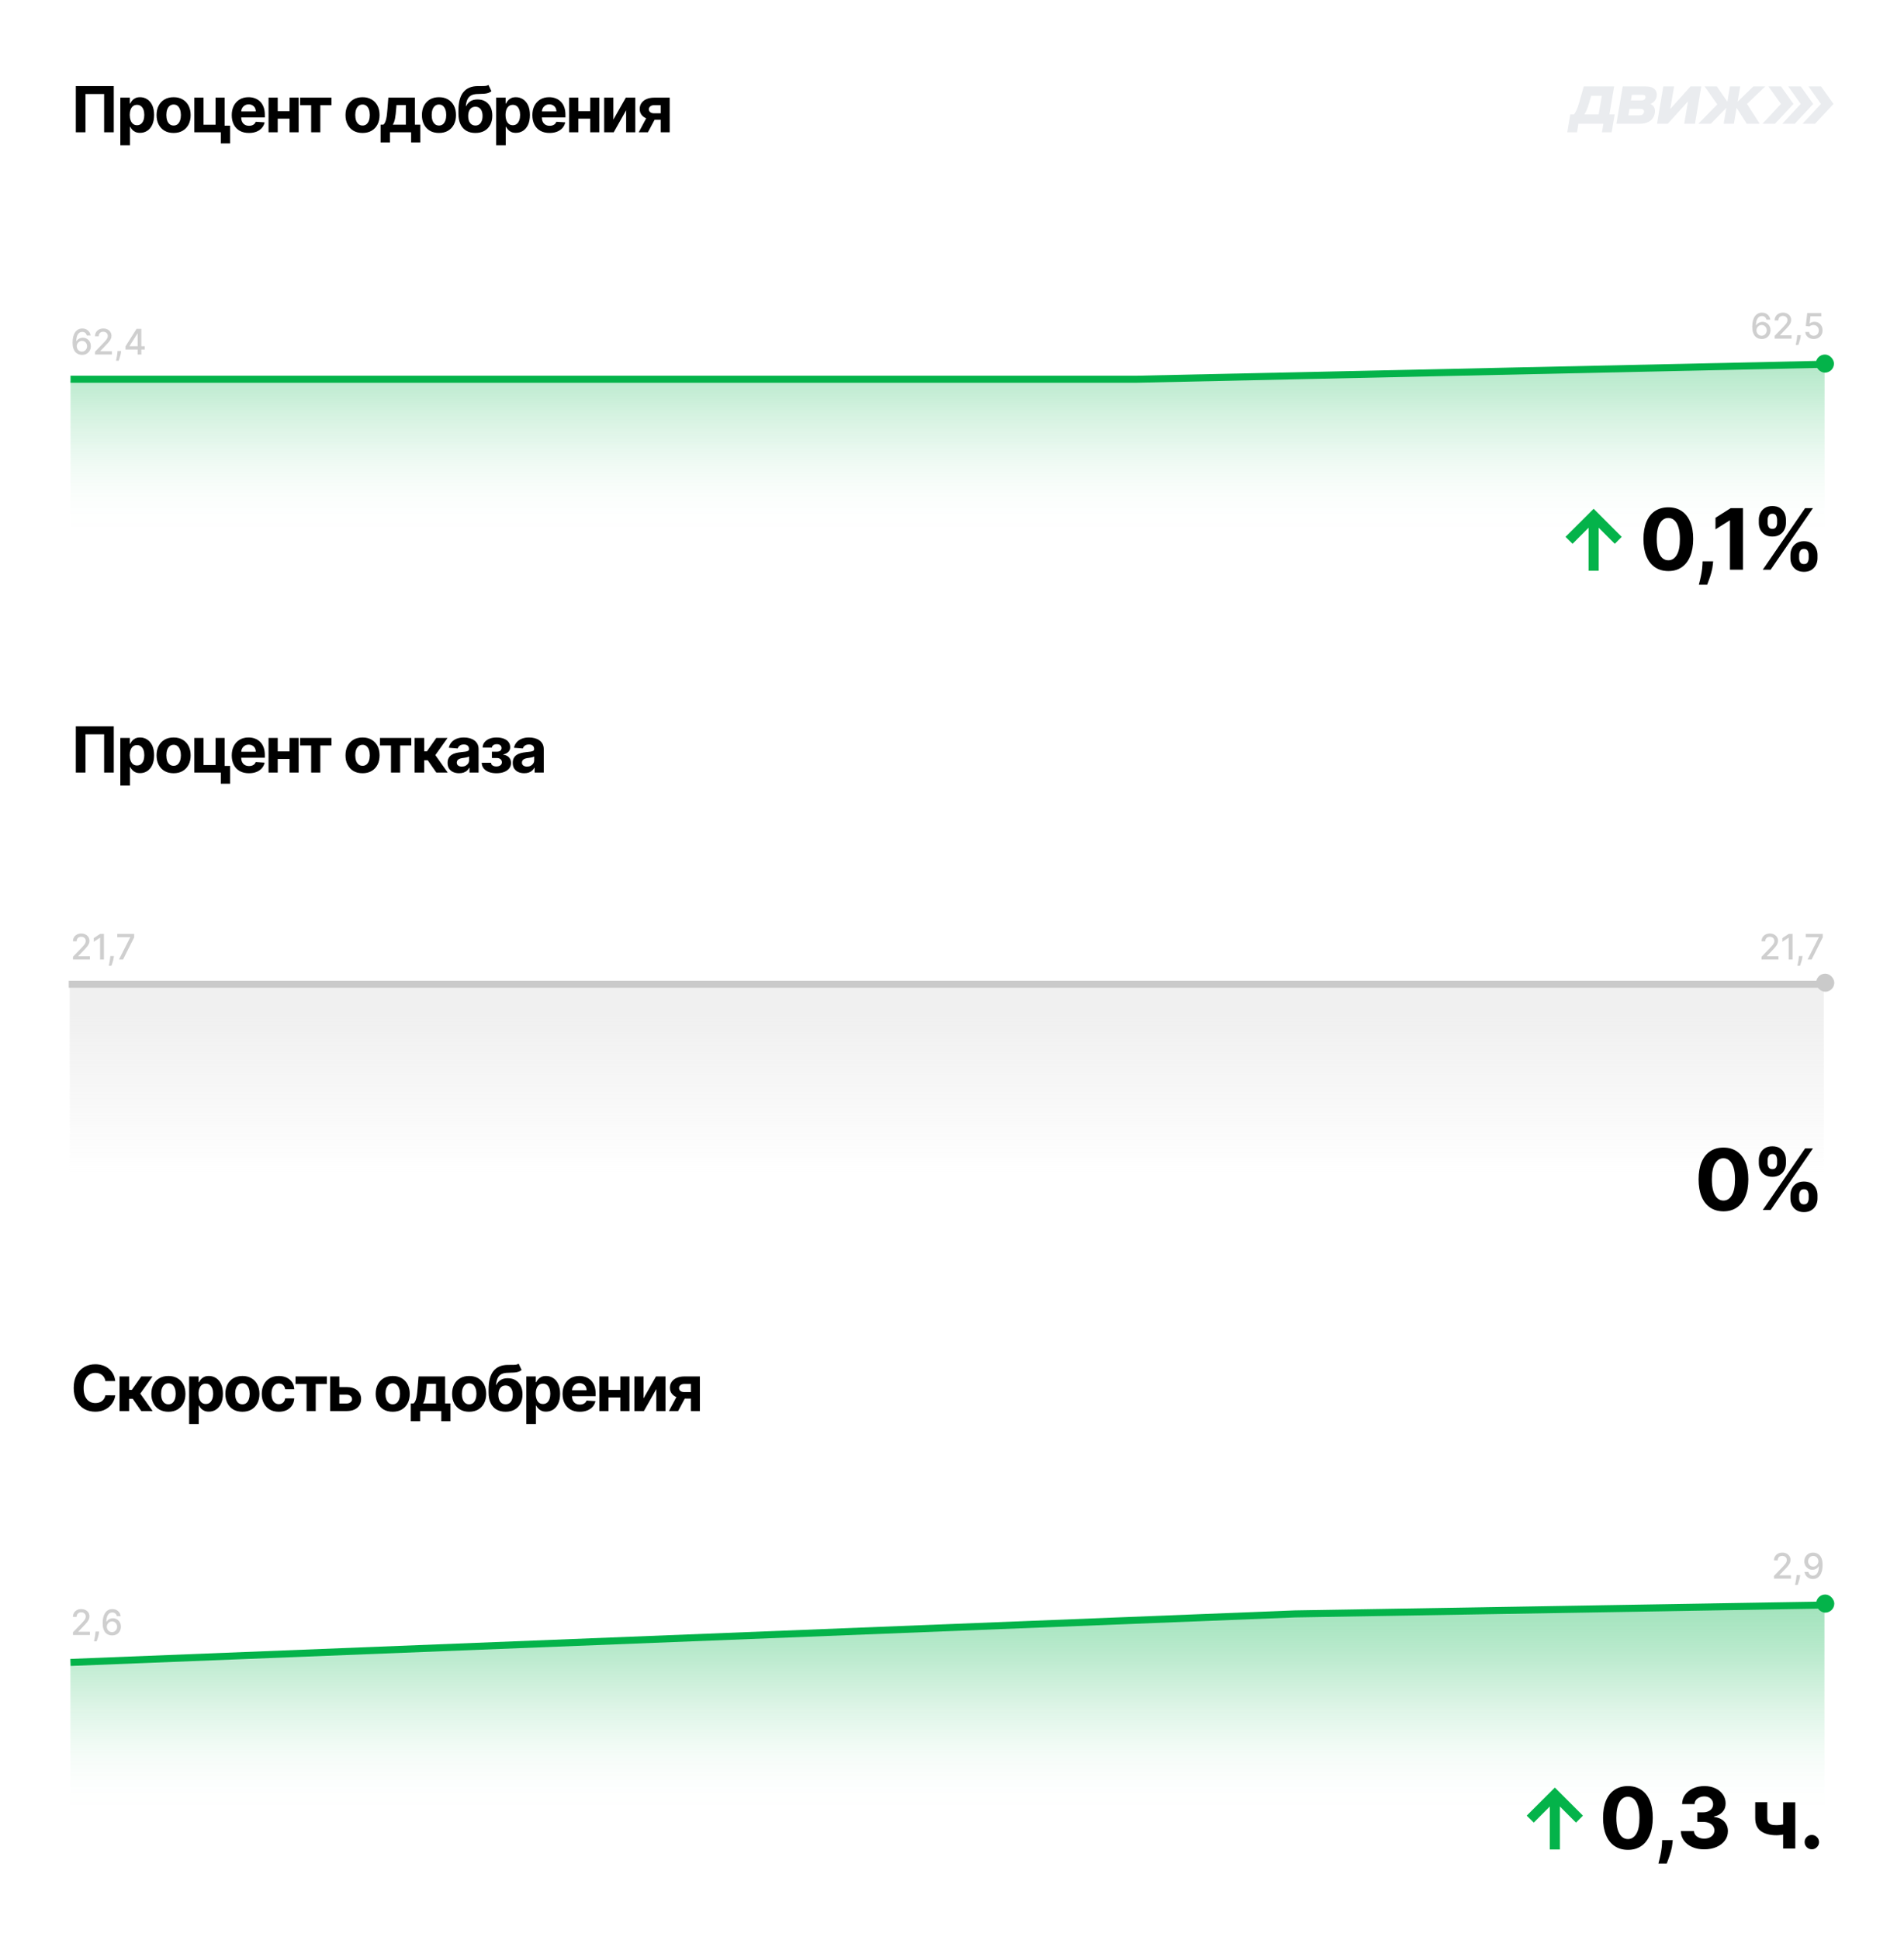<svg width="1080" height="1100" viewBox="0 0 1080 1100" fill="none" xmlns="http://www.w3.org/2000/svg">
<rect width="1080" height="1100" fill="white"/>
<path d="M915.587 49L912.911 64.863H915.891L914.181 75H908.668L909.483 70.17H895.329L894.514 75H889L890.71 64.863H892.824C893.79 63.551 894.707 61.821 895.74 58.184L898.364 49H915.59H915.587ZM908.584 54.307H902.535L901.369 58.392C900.354 61.939 899.515 63.548 898.667 64.863H906.805L908.584 54.307Z" fill="#EAECEF"/>
<path d="M920.448 49H933.56C938.18 49 940.257 51.354 939.681 54.755C939.314 56.93 937.677 58.331 936.141 58.958C937.818 59.614 939.146 61.284 938.663 64.146C938.05 67.784 935.085 70.17 930.167 70.17H916.875L920.448 49ZM924.295 61.702L923.67 65.4H929.69C931.298 65.4 932.293 64.805 932.504 63.551C932.721 62.269 931.923 61.702 930.312 61.702H924.292H924.295ZM925.631 53.772L925.099 56.933H931.029C932.282 56.933 933.161 56.485 933.352 55.353C933.543 54.22 932.814 53.772 931.561 53.772H925.631Z" fill="#EAECEF"/>
<path d="M943.47 49H949.579L947.427 61.76L958.906 49H965.015L961.445 70.17H955.336L957.479 57.467L946.01 70.17H939.9L943.47 49Z" fill="#EAECEF"/>
<path d="M974.098 59.198L966.907 49H973.821L979.812 57.646L981.272 49H987.084L985.626 57.646L994.536 49H1001.3L990.954 58.929L998.177 70.17H990.815L985.039 61.136L983.514 70.17H977.703L979.227 61.136L970.402 70.17H963.309L974.101 59.198H974.098Z" fill="#EAECEF"/>
<path d="M1010.23 49H1003.13L1010.19 58.929L999.713 70.17H1006.81L1017.29 58.929L1010.23 49ZM1021.44 49H1014.34L1021.41 58.929L1010.93 70.17H1018.02L1028.5 58.929L1021.44 49ZM1032.94 49H1025.85L1032.91 58.929L1022.43 70.17H1029.52L1040 58.929L1032.94 49Z" fill="#EAECEF"/>
<path d="M64.533 48.818V75H59.061V53.318H48.476V75H43.004V48.818H64.533ZM68.261 82.364V55.364H73.63V58.662H73.873C74.112 58.133 74.457 57.597 74.908 57.051C75.369 56.497 75.965 56.037 76.698 55.67C77.44 55.295 78.36 55.108 79.46 55.108C80.891 55.108 82.212 55.483 83.423 56.233C84.633 56.974 85.6 58.095 86.325 59.595C87.049 61.087 87.411 62.957 87.411 65.207C87.411 67.398 87.058 69.247 86.35 70.756C85.651 72.256 84.697 73.394 83.487 74.169C82.285 74.936 80.938 75.32 79.447 75.32C78.39 75.32 77.491 75.145 76.749 74.796C76.016 74.446 75.415 74.007 74.947 73.479C74.478 72.942 74.12 72.401 73.873 71.855H73.707V82.364H68.261ZM73.592 65.182C73.592 66.349 73.754 67.368 74.077 68.237C74.401 69.106 74.87 69.784 75.484 70.27C76.097 70.747 76.843 70.986 77.721 70.986C78.607 70.986 79.357 70.743 79.971 70.257C80.585 69.763 81.049 69.081 81.364 68.212C81.688 67.334 81.85 66.324 81.85 65.182C81.85 64.048 81.692 63.051 81.377 62.19C81.062 61.33 80.597 60.656 79.984 60.17C79.37 59.685 78.616 59.442 77.721 59.442C76.835 59.442 76.085 59.676 75.471 60.145C74.866 60.614 74.401 61.278 74.077 62.139C73.754 63 73.592 64.014 73.592 65.182ZM98.474 75.383C96.488 75.383 94.771 74.962 93.322 74.118C91.882 73.266 90.769 72.081 89.985 70.564C89.201 69.038 88.809 67.27 88.809 65.258C88.809 63.23 89.201 61.457 89.985 59.94C90.769 58.415 91.882 57.23 93.322 56.386C94.771 55.534 96.488 55.108 98.474 55.108C100.46 55.108 102.173 55.534 103.613 56.386C105.062 57.23 106.179 58.415 106.963 59.94C107.747 61.457 108.139 63.23 108.139 65.258C108.139 67.27 107.747 69.038 106.963 70.564C106.179 72.081 105.062 73.266 103.613 74.118C102.173 74.962 100.46 75.383 98.474 75.383ZM98.5 71.165C99.403 71.165 100.157 70.909 100.762 70.398C101.368 69.878 101.823 69.171 102.13 68.276C102.446 67.381 102.603 66.362 102.603 65.22C102.603 64.078 102.446 63.06 102.13 62.165C101.823 61.27 101.368 60.562 100.762 60.043C100.157 59.523 99.403 59.263 98.5 59.263C97.588 59.263 96.821 59.523 96.198 60.043C95.585 60.562 95.12 61.27 94.805 62.165C94.498 63.06 94.345 64.078 94.345 65.22C94.345 66.362 94.498 67.381 94.805 68.276C95.12 69.171 95.585 69.878 96.198 70.398C96.821 70.909 97.588 71.165 98.5 71.165ZM127.409 55.364V71.242H130.541V81.315H125.249V75H110.24V55.364H115.443V70.717H122.27V55.364H127.409ZM141.198 75.383C139.178 75.383 137.44 74.974 135.982 74.156C134.533 73.329 133.417 72.162 132.633 70.653C131.849 69.136 131.457 67.342 131.457 65.271C131.457 63.251 131.849 61.479 132.633 59.953C133.417 58.428 134.521 57.239 135.944 56.386C137.376 55.534 139.055 55.108 140.981 55.108C142.276 55.108 143.482 55.317 144.599 55.734C145.724 56.144 146.704 56.761 147.539 57.588C148.383 58.415 149.039 59.455 149.508 60.707C149.977 61.952 150.211 63.409 150.211 65.079V66.575H133.63V63.2H145.084C145.084 62.416 144.914 61.722 144.573 61.117C144.232 60.511 143.759 60.038 143.154 59.697C142.557 59.348 141.863 59.173 141.07 59.173C140.244 59.173 139.511 59.365 138.871 59.749C138.241 60.124 137.746 60.631 137.388 61.27C137.03 61.901 136.847 62.604 136.839 63.379V66.588C136.839 67.56 137.018 68.399 137.376 69.106C137.742 69.814 138.258 70.359 138.923 70.743C139.587 71.126 140.376 71.318 141.288 71.318C141.893 71.318 142.447 71.233 142.95 71.062C143.452 70.892 143.883 70.636 144.241 70.296C144.599 69.954 144.871 69.537 145.059 69.043L150.096 69.375C149.84 70.585 149.316 71.642 148.523 72.546C147.739 73.44 146.725 74.139 145.481 74.642C144.245 75.136 142.817 75.383 141.198 75.383ZM165.991 63.008V67.291H155.738V63.008H165.991ZM157.528 55.364V75H152.325V55.364H157.528ZM169.404 55.364V75H164.24V55.364H169.404ZM170.218 59.646V55.364H188.013V59.646H181.685V75H176.495V59.646H170.218ZM205.639 75.383C203.653 75.383 201.936 74.962 200.487 74.118C199.046 73.266 197.934 72.081 197.15 70.564C196.366 69.038 195.974 67.27 195.974 65.258C195.974 63.23 196.366 61.457 197.15 59.94C197.934 58.415 199.046 57.23 200.487 56.386C201.936 55.534 203.653 55.108 205.639 55.108C207.625 55.108 209.338 55.534 210.778 56.386C212.227 57.23 213.343 58.415 214.127 59.94C214.911 61.457 215.304 63.23 215.304 65.258C215.304 67.27 214.911 69.038 214.127 70.564C213.343 72.081 212.227 73.266 210.778 74.118C209.338 74.962 207.625 75.383 205.639 75.383ZM205.664 71.165C206.568 71.165 207.322 70.909 207.927 70.398C208.532 69.878 208.988 69.171 209.295 68.276C209.61 67.381 209.768 66.362 209.768 65.22C209.768 64.078 209.61 63.06 209.295 62.165C208.988 61.27 208.532 60.562 207.927 60.043C207.322 59.523 206.568 59.263 205.664 59.263C204.752 59.263 203.985 59.523 203.363 60.043C202.75 60.562 202.285 61.27 201.97 62.165C201.663 63.06 201.509 64.078 201.509 65.22C201.509 66.362 201.663 67.381 201.97 68.276C202.285 69.171 202.75 69.878 203.363 70.398C203.985 70.909 204.752 71.165 205.664 71.165ZM215.871 80.753V70.679H217.379C217.814 70.406 218.163 69.972 218.427 69.375C218.7 68.778 218.922 68.075 219.092 67.266C219.271 66.456 219.408 65.582 219.501 64.645C219.604 63.699 219.693 62.744 219.77 61.781L220.281 55.364H235.341V70.679H238.383V80.753H233.193V75H221.189V80.753H215.871ZM222.8 70.679H230.202V59.557H224.909L224.704 61.781C224.56 63.878 224.351 65.659 224.078 67.125C223.805 68.582 223.379 69.767 222.8 70.679ZM248.989 75.383C247.003 75.383 245.286 74.962 243.837 74.118C242.397 73.266 241.285 72.081 240.501 70.564C239.716 69.038 239.324 67.27 239.324 65.258C239.324 63.23 239.716 61.457 240.501 59.94C241.285 58.415 242.397 57.23 243.837 56.386C245.286 55.534 247.003 55.108 248.989 55.108C250.975 55.108 252.688 55.534 254.128 56.386C255.577 57.23 256.694 58.415 257.478 59.94C258.262 61.457 258.654 63.23 258.654 65.258C258.654 67.27 258.262 69.038 257.478 70.564C256.694 72.081 255.577 73.266 254.128 74.118C252.688 74.962 250.975 75.383 248.989 75.383ZM249.015 71.165C249.918 71.165 250.672 70.909 251.278 70.398C251.883 69.878 252.339 69.171 252.645 68.276C252.961 67.381 253.118 66.362 253.118 65.22C253.118 64.078 252.961 63.06 252.645 62.165C252.339 61.27 251.883 60.562 251.278 60.043C250.672 59.523 249.918 59.263 249.015 59.263C248.103 59.263 247.336 59.523 246.714 60.043C246.1 60.562 245.636 61.27 245.32 62.165C245.013 63.06 244.86 64.078 244.86 65.22C244.86 66.362 245.013 67.381 245.32 68.276C245.636 69.171 246.1 69.878 246.714 70.398C247.336 70.909 248.103 71.165 249.015 71.165ZM277.08 48.153L278.742 51.707C278.188 52.168 277.575 52.508 276.901 52.73C276.228 52.943 275.423 53.084 274.485 53.152C273.556 53.22 272.423 53.267 271.085 53.293C269.568 53.31 268.332 53.553 267.377 54.021C266.423 54.49 265.698 55.227 265.204 56.233C264.71 57.23 264.386 58.534 264.232 60.145H264.424C265.012 58.943 265.839 58.014 266.904 57.358C267.978 56.702 269.303 56.374 270.88 56.374C272.551 56.374 274.012 56.74 275.265 57.473C276.526 58.206 277.507 59.258 278.205 60.631C278.904 62.003 279.254 63.648 279.254 65.565C279.254 67.56 278.862 69.294 278.078 70.769C277.302 72.234 276.198 73.372 274.767 74.182C273.335 74.983 271.63 75.383 269.653 75.383C267.667 75.383 265.954 74.966 264.514 74.131C263.082 73.296 261.974 72.064 261.19 70.436C260.414 68.808 260.026 66.805 260.026 64.428V62.817C260.026 58.087 260.947 54.58 262.788 52.295C264.629 50.011 267.335 48.852 270.906 48.818C271.877 48.801 272.755 48.797 273.539 48.805C274.323 48.814 275.009 48.776 275.598 48.69C276.194 48.605 276.688 48.426 277.08 48.153ZM269.678 71.165C270.514 71.165 271.23 70.947 271.826 70.513C272.431 70.078 272.896 69.456 273.22 68.646C273.552 67.837 273.718 66.869 273.718 65.744C273.718 64.628 273.552 63.682 273.22 62.906C272.896 62.122 272.431 61.526 271.826 61.117C271.221 60.707 270.497 60.503 269.653 60.503C269.022 60.503 268.455 60.618 267.953 60.848C267.45 61.078 267.019 61.419 266.661 61.871C266.312 62.314 266.039 62.864 265.843 63.52C265.656 64.168 265.562 64.909 265.562 65.744C265.562 67.423 265.924 68.749 266.649 69.72C267.382 70.683 268.392 71.165 269.678 71.165ZM281.428 82.364V55.364H286.798V58.662H287.041C287.279 58.133 287.624 57.597 288.076 57.051C288.536 56.497 289.133 56.037 289.866 55.67C290.607 55.295 291.528 55.108 292.627 55.108C294.059 55.108 295.38 55.483 296.59 56.233C297.801 56.974 298.768 58.095 299.492 59.595C300.217 61.087 300.579 62.957 300.579 65.207C300.579 67.398 300.225 69.247 299.518 70.756C298.819 72.256 297.865 73.394 296.654 74.169C295.453 74.936 294.106 75.32 292.615 75.32C291.558 75.32 290.659 75.145 289.917 74.796C289.184 74.446 288.583 74.007 288.115 73.479C287.646 72.942 287.288 72.401 287.041 71.855H286.874V82.364H281.428ZM286.759 65.182C286.759 66.349 286.921 67.368 287.245 68.237C287.569 69.106 288.038 69.784 288.651 70.27C289.265 70.747 290.011 70.986 290.889 70.986C291.775 70.986 292.525 70.743 293.139 70.257C293.752 69.763 294.217 69.081 294.532 68.212C294.856 67.334 295.018 66.324 295.018 65.182C295.018 64.048 294.86 63.051 294.545 62.19C294.23 61.33 293.765 60.656 293.151 60.17C292.538 59.685 291.784 59.442 290.889 59.442C290.002 59.442 289.252 59.676 288.639 60.145C288.034 60.614 287.569 61.278 287.245 62.139C286.921 63 286.759 64.014 286.759 65.182ZM311.719 75.383C309.699 75.383 307.96 74.974 306.503 74.156C305.054 73.329 303.937 72.162 303.153 70.653C302.369 69.136 301.977 67.342 301.977 65.271C301.977 63.251 302.369 61.479 303.153 59.953C303.937 58.428 305.041 57.239 306.464 56.386C307.896 55.534 309.575 55.108 311.501 55.108C312.797 55.108 314.003 55.317 315.119 55.734C316.244 56.144 317.224 56.761 318.059 57.588C318.903 58.415 319.559 59.455 320.028 60.707C320.497 61.952 320.731 63.409 320.731 65.079V66.575H304.15V63.2H315.605C315.605 62.416 315.434 61.722 315.094 61.117C314.753 60.511 314.28 60.038 313.675 59.697C313.078 59.348 312.383 59.173 311.591 59.173C310.764 59.173 310.031 59.365 309.392 59.749C308.761 60.124 308.267 60.631 307.909 61.27C307.551 61.901 307.368 62.604 307.359 63.379V66.588C307.359 67.56 307.538 68.399 307.896 69.106C308.263 69.814 308.778 70.359 309.443 70.743C310.108 71.126 310.896 71.318 311.808 71.318C312.413 71.318 312.967 71.233 313.47 71.062C313.973 70.892 314.403 70.636 314.761 70.296C315.119 69.954 315.392 69.537 315.579 69.043L320.616 69.375C320.361 70.585 319.836 71.642 319.044 72.546C318.26 73.44 317.246 74.139 316.001 74.642C314.765 75.136 313.338 75.383 311.719 75.383ZM336.512 63.008V67.291H326.259V63.008H336.512ZM328.048 55.364V75H322.845V55.364H328.048ZM339.925 55.364V75H334.76V55.364H339.925ZM347.913 67.815L354.983 55.364H360.352V75H355.162V62.51L348.118 75H342.71V55.364H347.913V67.815ZM374.784 75V59.633H371.102C370.105 59.633 369.346 59.864 368.826 60.324C368.306 60.784 368.051 61.33 368.059 61.96C368.051 62.599 368.298 63.141 368.801 63.584C369.312 64.019 370.062 64.236 371.051 64.236H376.599V67.918H371.051C369.372 67.918 367.918 67.662 366.691 67.151C365.464 66.639 364.518 65.928 363.853 65.016C363.188 64.095 362.86 63.026 362.869 61.807C362.86 60.528 363.188 59.408 363.853 58.445C364.518 57.473 365.468 56.719 366.704 56.182C367.948 55.636 369.414 55.364 371.102 55.364H379.859V75H374.784ZM362.306 75L367.765 64.773H372.968L367.522 75H362.306Z" fill="black"/>
<path d="M65.376 782.984H59.777C59.675 782.26 59.466 781.616 59.151 781.054C58.835 780.483 58.43 779.997 57.936 779.597C57.442 779.196 56.871 778.889 56.223 778.676C55.584 778.463 54.889 778.357 54.139 778.357C52.784 778.357 51.604 778.693 50.598 779.366C49.592 780.031 48.812 781.003 48.258 782.281C47.705 783.551 47.428 785.094 47.428 786.909C47.428 788.776 47.705 790.344 48.258 791.614C48.821 792.884 49.605 793.842 50.611 794.49C51.617 795.138 52.78 795.462 54.101 795.462C54.842 795.462 55.528 795.364 56.159 795.168C56.798 794.972 57.365 794.686 57.859 794.311C58.354 793.928 58.763 793.463 59.087 792.918C59.419 792.372 59.649 791.75 59.777 791.051L65.376 791.077C65.231 792.278 64.869 793.438 64.29 794.554C63.719 795.662 62.947 796.655 61.976 797.533C61.013 798.402 59.862 799.092 58.524 799.604C57.195 800.107 55.69 800.358 54.011 800.358C51.676 800.358 49.588 799.83 47.747 798.773C45.915 797.716 44.466 796.186 43.401 794.183C42.344 792.18 41.815 789.756 41.815 786.909C41.815 784.054 42.352 781.625 43.426 779.622C44.5 777.619 45.957 776.094 47.798 775.045C49.639 773.989 51.71 773.46 54.011 773.46C55.528 773.46 56.935 773.673 58.23 774.099C59.534 774.526 60.689 775.148 61.695 775.966C62.7 776.776 63.519 777.768 64.149 778.945C64.788 780.121 65.197 781.467 65.376 782.984ZM67.804 800V780.364H73.25V787.983H74.784L80.127 780.364H86.519L79.578 790.105L86.596 800H80.127L75.282 793.033H73.25V800H67.804ZM95.521 800.384C93.535 800.384 91.818 799.962 90.369 799.118C88.929 798.266 87.816 797.081 87.032 795.564C86.248 794.038 85.856 792.27 85.856 790.259C85.856 788.23 86.248 786.457 87.032 784.94C87.816 783.415 88.929 782.23 90.369 781.386C91.818 780.534 93.535 780.108 95.521 780.108C97.507 780.108 99.22 780.534 100.66 781.386C102.109 782.23 103.225 783.415 104.01 784.94C104.794 786.457 105.186 788.23 105.186 790.259C105.186 792.27 104.794 794.038 104.01 795.564C103.225 797.081 102.109 798.266 100.66 799.118C99.22 799.962 97.507 800.384 95.521 800.384ZM95.546 796.165C96.45 796.165 97.204 795.909 97.809 795.398C98.414 794.878 98.87 794.17 99.177 793.276C99.493 792.381 99.65 791.362 99.65 790.22C99.65 789.078 99.493 788.06 99.177 787.165C98.87 786.27 98.414 785.562 97.809 785.043C97.204 784.523 96.45 784.263 95.546 784.263C94.635 784.263 93.868 784.523 93.245 785.043C92.632 785.562 92.167 786.27 91.852 787.165C91.545 788.06 91.392 789.078 91.392 790.22C91.392 791.362 91.545 792.381 91.852 793.276C92.167 794.17 92.632 794.878 93.245 795.398C93.868 795.909 94.635 796.165 95.546 796.165ZM107.287 807.364V780.364H112.656V783.662H112.899C113.138 783.134 113.483 782.597 113.935 782.051C114.395 781.497 114.991 781.037 115.724 780.67C116.466 780.295 117.386 780.108 118.486 780.108C119.918 780.108 121.239 780.483 122.449 781.233C123.659 781.974 124.626 783.095 125.351 784.595C126.075 786.087 126.437 787.957 126.437 790.207C126.437 792.398 126.084 794.247 125.376 795.756C124.678 797.256 123.723 798.393 122.513 799.169C121.311 799.936 119.964 800.32 118.473 800.32C117.416 800.32 116.517 800.145 115.776 799.795C115.043 799.446 114.442 799.007 113.973 798.479C113.504 797.942 113.146 797.401 112.899 796.855H112.733V807.364H107.287ZM112.618 790.182C112.618 791.349 112.78 792.368 113.104 793.237C113.428 794.107 113.896 794.784 114.51 795.27C115.124 795.747 115.869 795.986 116.747 795.986C117.633 795.986 118.383 795.743 118.997 795.257C119.611 794.763 120.075 794.081 120.391 793.212C120.714 792.334 120.876 791.324 120.876 790.182C120.876 789.048 120.719 788.051 120.403 787.19C120.088 786.33 119.624 785.656 119.01 785.17C118.396 784.685 117.642 784.442 116.747 784.442C115.861 784.442 115.111 784.676 114.497 785.145C113.892 785.614 113.428 786.278 113.104 787.139C112.78 788 112.618 789.014 112.618 790.182ZM137.5 800.384C135.515 800.384 133.797 799.962 132.348 799.118C130.908 798.266 129.796 797.081 129.012 795.564C128.228 794.038 127.836 792.27 127.836 790.259C127.836 788.23 128.228 786.457 129.012 784.94C129.796 783.415 130.908 782.23 132.348 781.386C133.797 780.534 135.515 780.108 137.5 780.108C139.486 780.108 141.199 780.534 142.64 781.386C144.088 782.23 145.205 783.415 145.989 784.94C146.773 786.457 147.165 788.23 147.165 790.259C147.165 792.27 146.773 794.038 145.989 795.564C145.205 797.081 144.088 798.266 142.64 799.118C141.199 799.962 139.486 800.384 137.5 800.384ZM137.526 796.165C138.429 796.165 139.184 795.909 139.789 795.398C140.394 794.878 140.85 794.17 141.157 793.276C141.472 792.381 141.63 791.362 141.63 790.22C141.63 789.078 141.472 788.06 141.157 787.165C140.85 786.27 140.394 785.562 139.789 785.043C139.184 784.523 138.429 784.263 137.526 784.263C136.614 784.263 135.847 784.523 135.225 785.043C134.611 785.562 134.147 786.27 133.831 787.165C133.524 788.06 133.371 789.078 133.371 790.22C133.371 791.362 133.524 792.381 133.831 793.276C134.147 794.17 134.611 794.878 135.225 795.398C135.847 795.909 136.614 796.165 137.526 796.165ZM158.138 800.384C156.127 800.384 154.397 799.957 152.948 799.105C151.508 798.244 150.4 797.051 149.624 795.526C148.857 794 148.474 792.244 148.474 790.259C148.474 788.247 148.861 786.483 149.637 784.966C150.421 783.44 151.533 782.251 152.974 781.399C154.414 780.538 156.127 780.108 158.113 780.108C159.826 780.108 161.326 780.419 162.613 781.041C163.9 781.663 164.918 782.537 165.668 783.662C166.418 784.787 166.832 786.108 166.908 787.625H161.769C161.624 786.645 161.241 785.857 160.619 785.26C160.005 784.655 159.2 784.352 158.202 784.352C157.359 784.352 156.621 784.582 155.991 785.043C155.369 785.494 154.883 786.155 154.533 787.024C154.184 787.893 154.009 788.946 154.009 790.182C154.009 791.435 154.18 792.5 154.521 793.378C154.87 794.256 155.36 794.925 155.991 795.385C156.621 795.845 157.359 796.075 158.202 796.075C158.825 796.075 159.383 795.947 159.877 795.692C160.38 795.436 160.793 795.065 161.117 794.58C161.45 794.085 161.667 793.493 161.769 792.803H166.908C166.823 794.303 166.414 795.624 165.681 796.766C164.957 797.899 163.955 798.786 162.677 799.425C161.398 800.064 159.886 800.384 158.138 800.384ZM167.616 784.646V780.364H185.411V784.646H179.083V800H173.893V784.646H167.616ZM190.686 786.398H196.554C199.154 786.398 201.182 787.02 202.639 788.264C204.097 789.5 204.826 791.153 204.826 793.224C204.826 794.571 204.497 795.756 203.841 796.778C203.185 797.793 202.239 798.585 201.003 799.156C199.767 799.719 198.284 800 196.554 800H187.273V780.364H192.476V795.717H196.554C197.466 795.717 198.216 795.487 198.804 795.027C199.392 794.567 199.691 793.979 199.699 793.263C199.691 792.504 199.392 791.886 198.804 791.409C198.216 790.923 197.466 790.68 196.554 790.68H190.686V786.398ZM222.761 800.384C220.775 800.384 219.058 799.962 217.609 799.118C216.169 798.266 215.057 797.081 214.273 795.564C213.489 794.038 213.096 792.27 213.096 790.259C213.096 788.23 213.489 786.457 214.273 784.94C215.057 783.415 216.169 782.23 217.609 781.386C219.058 780.534 220.775 780.108 222.761 780.108C224.747 780.108 226.46 780.534 227.9 781.386C229.349 782.23 230.466 783.415 231.25 784.94C232.034 786.457 232.426 788.23 232.426 790.259C232.426 792.27 232.034 794.038 231.25 795.564C230.466 797.081 229.349 798.266 227.9 799.118C226.46 799.962 224.747 800.384 222.761 800.384ZM222.787 796.165C223.69 796.165 224.444 795.909 225.05 795.398C225.655 794.878 226.111 794.17 226.417 793.276C226.733 792.381 226.89 791.362 226.89 790.22C226.89 789.078 226.733 788.06 226.417 787.165C226.111 786.27 225.655 785.562 225.05 785.043C224.444 784.523 223.69 784.263 222.787 784.263C221.875 784.263 221.108 784.523 220.486 785.043C219.872 785.562 219.408 786.27 219.092 787.165C218.785 788.06 218.632 789.078 218.632 790.22C218.632 791.362 218.785 792.381 219.092 793.276C219.408 794.17 219.872 794.878 220.486 795.398C221.108 795.909 221.875 796.165 222.787 796.165ZM232.993 805.753V795.679H234.502C234.936 795.406 235.286 794.972 235.55 794.375C235.823 793.778 236.044 793.075 236.215 792.266C236.394 791.456 236.53 790.582 236.624 789.645C236.726 788.699 236.816 787.744 236.892 786.781L237.404 780.364H252.463V795.679H255.506V805.753H250.316V800H238.311V805.753H232.993ZM239.922 795.679H247.324V784.557H242.031L241.827 786.781C241.682 788.878 241.473 790.659 241.201 792.125C240.928 793.582 240.502 794.767 239.922 795.679ZM266.112 800.384C264.126 800.384 262.409 799.962 260.96 799.118C259.519 798.266 258.407 797.081 257.623 795.564C256.839 794.038 256.447 792.27 256.447 790.259C256.447 788.23 256.839 786.457 257.623 784.94C258.407 783.415 259.519 782.23 260.96 781.386C262.409 780.534 264.126 780.108 266.112 780.108C268.098 780.108 269.811 780.534 271.251 781.386C272.7 782.23 273.816 783.415 274.6 784.94C275.384 786.457 275.776 788.23 275.776 790.259C275.776 792.27 275.384 794.038 274.6 795.564C273.816 797.081 272.7 798.266 271.251 799.118C269.811 799.962 268.098 800.384 266.112 800.384ZM266.137 796.165C267.041 796.165 267.795 795.909 268.4 795.398C269.005 794.878 269.461 794.17 269.768 793.276C270.083 792.381 270.241 791.362 270.241 790.22C270.241 789.078 270.083 788.06 269.768 787.165C269.461 786.27 269.005 785.562 268.4 785.043C267.795 784.523 267.041 784.263 266.137 784.263C265.225 784.263 264.458 784.523 263.836 785.043C263.223 785.562 262.758 786.27 262.443 787.165C262.136 788.06 261.982 789.078 261.982 790.22C261.982 791.362 262.136 792.381 262.443 793.276C262.758 794.17 263.223 794.878 263.836 795.398C264.458 795.909 265.225 796.165 266.137 796.165ZM294.203 773.153L295.865 776.707C295.311 777.168 294.697 777.509 294.024 777.73C293.351 777.943 292.545 778.084 291.608 778.152C290.679 778.22 289.545 778.267 288.207 778.293C286.69 778.31 285.454 778.553 284.5 779.021C283.545 779.49 282.821 780.227 282.327 781.233C281.832 782.23 281.508 783.534 281.355 785.145H281.547C282.135 783.943 282.961 783.014 284.027 782.358C285.101 781.702 286.426 781.374 288.003 781.374C289.673 781.374 291.135 781.74 292.388 782.473C293.649 783.206 294.629 784.259 295.328 785.631C296.027 787.003 296.376 788.648 296.376 790.565C296.376 792.56 295.984 794.294 295.2 795.768C294.425 797.234 293.321 798.372 291.889 799.182C290.457 799.983 288.753 800.384 286.775 800.384C284.79 800.384 283.077 799.966 281.636 799.131C280.204 798.295 279.096 797.064 278.312 795.436C277.537 793.808 277.149 791.805 277.149 789.428V787.817C277.149 783.087 278.069 779.58 279.91 777.295C281.751 775.011 284.457 773.852 288.028 773.818C289 773.801 289.878 773.797 290.662 773.805C291.446 773.814 292.132 773.776 292.72 773.69C293.317 773.605 293.811 773.426 294.203 773.153ZM286.801 796.165C287.636 796.165 288.352 795.947 288.949 795.513C289.554 795.078 290.018 794.456 290.342 793.646C290.675 792.837 290.841 791.869 290.841 790.744C290.841 789.628 290.675 788.682 290.342 787.906C290.018 787.122 289.554 786.526 288.949 786.116C288.344 785.707 287.619 785.503 286.775 785.503C286.145 785.503 285.578 785.618 285.075 785.848C284.572 786.078 284.142 786.419 283.784 786.871C283.434 787.314 283.162 787.864 282.966 788.52C282.778 789.168 282.684 789.909 282.684 790.744C282.684 792.423 283.047 793.749 283.771 794.72C284.504 795.683 285.514 796.165 286.801 796.165ZM298.551 807.364V780.364H303.92V783.662H304.163C304.402 783.134 304.747 782.597 305.199 782.051C305.659 781.497 306.255 781.037 306.988 780.67C307.73 780.295 308.65 780.108 309.75 780.108C311.182 780.108 312.503 780.483 313.713 781.233C314.923 781.974 315.89 783.095 316.615 784.595C317.339 786.087 317.702 787.957 317.702 790.207C317.702 792.398 317.348 794.247 316.64 795.756C315.942 797.256 314.987 798.393 313.777 799.169C312.575 799.936 311.229 800.32 309.737 800.32C308.68 800.32 307.781 800.145 307.04 799.795C306.307 799.446 305.706 799.007 305.237 798.479C304.768 797.942 304.41 797.401 304.163 796.855H303.997V807.364H298.551ZM303.882 790.182C303.882 791.349 304.044 792.368 304.368 793.237C304.692 794.107 305.16 794.784 305.774 795.27C306.388 795.747 307.133 795.986 308.011 795.986C308.898 795.986 309.648 795.743 310.261 795.257C310.875 794.763 311.339 794.081 311.655 793.212C311.979 792.334 312.14 791.324 312.14 790.182C312.14 789.048 311.983 788.051 311.667 787.19C311.352 786.33 310.888 785.656 310.274 785.17C309.66 784.685 308.906 784.442 308.011 784.442C307.125 784.442 306.375 784.676 305.761 785.145C305.156 785.614 304.692 786.278 304.368 787.139C304.044 788 303.882 789.014 303.882 790.182ZM328.841 800.384C326.821 800.384 325.083 799.974 323.625 799.156C322.176 798.33 321.06 797.162 320.276 795.653C319.492 794.136 319.1 792.342 319.1 790.271C319.1 788.251 319.492 786.479 320.276 784.953C321.06 783.428 322.164 782.239 323.587 781.386C325.019 780.534 326.698 780.108 328.624 780.108C329.919 780.108 331.125 780.317 332.242 780.734C333.367 781.143 334.347 781.761 335.182 782.588C336.026 783.415 336.682 784.455 337.151 785.707C337.619 786.952 337.854 788.409 337.854 790.08V791.575H321.273V788.2H332.727C332.727 787.416 332.557 786.722 332.216 786.116C331.875 785.511 331.402 785.038 330.797 784.697C330.2 784.348 329.506 784.173 328.713 784.173C327.887 784.173 327.154 784.365 326.514 784.749C325.884 785.124 325.389 785.631 325.031 786.27C324.673 786.901 324.49 787.604 324.482 788.379V791.588C324.482 792.56 324.661 793.399 325.019 794.107C325.385 794.814 325.901 795.359 326.565 795.743C327.23 796.126 328.019 796.318 328.931 796.318C329.536 796.318 330.09 796.233 330.592 796.062C331.095 795.892 331.526 795.636 331.884 795.295C332.242 794.955 332.514 794.537 332.702 794.043L337.739 794.375C337.483 795.585 336.959 796.642 336.166 797.545C335.382 798.44 334.368 799.139 333.124 799.642C331.888 800.136 330.46 800.384 328.841 800.384ZM353.634 788.009V792.291H343.381V788.009H353.634ZM345.171 780.364V800H339.968V780.364H345.171ZM357.047 780.364V800H351.883V780.364H357.047ZM365.036 792.815L372.105 780.364H377.475V800H372.284V787.51L365.24 800H359.833V780.364H365.036V792.815ZM391.906 800V784.634H388.224C387.227 784.634 386.468 784.864 385.949 785.324C385.429 785.784 385.173 786.33 385.182 786.96C385.173 787.599 385.42 788.141 385.923 788.584C386.434 789.018 387.184 789.236 388.173 789.236H393.721V792.918H388.173C386.494 792.918 385.041 792.662 383.814 792.151C382.586 791.639 381.64 790.928 380.976 790.016C380.311 789.095 379.983 788.026 379.991 786.807C379.983 785.528 380.311 784.408 380.976 783.445C381.64 782.473 382.591 781.719 383.826 781.182C385.071 780.636 386.537 780.364 388.224 780.364H396.981V800H391.906ZM379.429 800L384.888 789.773H390.091L384.645 800H379.429Z" fill="black"/>
<path opacity="0.4" d="M1034.95 303.5H40L40 216L644.451 215L1034.95 206V303.5Z" fill="url(#paint0_linear_3239_3181)"/>
<rect x="1030.36" y="201.357" width="9.558" height="9.558" rx="4.779" fill="#04B34A" stroke="#04B34A" stroke-width="0.713"/>
<path d="M40 215H644.951L1035.5 206.5" stroke="#04B34A" stroke-width="4"/>
<path d="M901.074 323.555V299.197L891.989 308.316L888 304.362L903.955 288.441L919.875 304.362L915.955 308.316L906.835 299.197V323.555H901.074Z" fill="#04B34A"/>
<path d="M946.322 323.767C943.39 323.756 940.867 323.034 938.754 321.602C936.651 320.17 935.032 318.097 933.896 315.381C932.771 312.665 932.214 309.398 932.225 305.58C932.225 301.773 932.788 298.528 933.913 295.847C935.049 293.165 936.668 291.125 938.771 289.727C940.884 288.318 943.401 287.614 946.322 287.614C949.242 287.614 951.754 288.318 953.856 289.727C955.969 291.136 957.594 293.182 958.731 295.864C959.867 298.534 960.43 301.773 960.418 305.58C960.418 309.409 959.85 312.682 958.714 315.398C957.589 318.114 955.975 320.187 953.873 321.619C951.771 323.051 949.254 323.767 946.322 323.767ZM946.322 317.648C948.322 317.648 949.918 316.642 951.112 314.631C952.305 312.619 952.896 309.602 952.884 305.58C952.884 302.932 952.612 300.727 952.066 298.966C951.532 297.205 950.771 295.881 949.782 294.994C948.805 294.108 947.651 293.665 946.322 293.665C944.333 293.665 942.742 294.659 941.549 296.648C940.356 298.636 939.754 301.614 939.742 305.58C939.742 308.261 940.009 310.5 940.543 312.295C941.089 314.08 941.856 315.42 942.844 316.318C943.833 317.205 944.992 317.648 946.322 317.648ZM971.743 318.227L971.555 320.102C971.408 321.602 971.124 323.097 970.703 324.585C970.294 326.085 969.862 327.443 969.408 328.659C968.964 329.875 968.607 330.83 968.334 331.523H963.629C963.8 330.852 964.033 329.915 964.328 328.71C964.624 327.517 964.902 326.176 965.163 324.688C965.425 323.199 965.589 321.682 965.658 320.136L965.743 318.227H971.743ZM988.65 288.091V323H981.269V295.097H981.065L973.07 300.108V293.562L981.712 288.091H988.65ZM1015.56 316.455V314.614C1015.56 313.216 1015.86 311.932 1016.45 310.761C1017.05 309.58 1017.92 308.636 1019.06 307.932C1020.2 307.216 1021.6 306.858 1023.25 306.858C1024.92 306.858 1026.32 307.21 1027.46 307.915C1028.61 308.619 1029.47 309.562 1030.05 310.744C1030.64 311.915 1030.94 313.205 1030.94 314.614V316.455C1030.94 317.852 1030.64 319.142 1030.05 320.324C1029.46 321.494 1028.59 322.432 1027.44 323.136C1026.3 323.852 1024.9 324.21 1023.25 324.21C1021.58 324.21 1020.18 323.852 1019.04 323.136C1017.9 322.432 1017.04 321.494 1016.45 320.324C1015.86 319.142 1015.56 317.852 1015.56 316.455ZM1020.52 314.614V316.455C1020.52 317.261 1020.72 318.023 1021.1 318.739C1021.5 319.455 1022.22 319.812 1023.25 319.812C1024.28 319.812 1024.99 319.46 1025.36 318.756C1025.75 318.051 1025.94 317.284 1025.94 316.455V314.614C1025.94 313.784 1025.76 313.011 1025.4 312.295C1025.03 311.58 1024.32 311.222 1023.25 311.222C1022.23 311.222 1021.52 311.58 1021.12 312.295C1020.72 313.011 1020.52 313.784 1020.52 314.614ZM997.648 296.477V294.636C997.648 293.227 997.949 291.937 998.551 290.767C999.153 289.585 1000.02 288.642 1001.16 287.938C1002.31 287.233 1003.69 286.881 1005.32 286.881C1007 286.881 1008.41 287.233 1009.55 287.938C1010.68 288.642 1011.55 289.585 1012.14 290.767C1012.73 291.937 1013.02 293.227 1013.02 294.636V296.477C1013.02 297.886 1012.72 299.176 1012.12 300.347C1011.53 301.517 1010.66 302.455 1009.51 303.159C1008.38 303.852 1006.98 304.199 1005.32 304.199C1003.66 304.199 1002.26 303.847 1001.11 303.142C999.972 302.426 999.108 301.489 998.517 300.33C997.938 299.159 997.648 297.875 997.648 296.477ZM1002.64 294.636V296.477C1002.64 297.307 1002.84 298.074 1003.22 298.778C1003.62 299.483 1004.32 299.835 1005.32 299.835C1006.36 299.835 1007.07 299.483 1007.45 298.778C1007.84 298.074 1008.03 297.307 1008.03 296.477V294.636C1008.03 293.807 1007.85 293.034 1007.48 292.318C1007.12 291.602 1006.4 291.244 1005.32 291.244C1004.31 291.244 1003.61 291.608 1003.22 292.335C1002.84 293.062 1002.64 293.83 1002.64 294.636ZM999.898 323L1023.9 288.091H1028.36L1004.36 323H999.898Z" fill="black"/>
<path d="M46.477 201.199C45.829 201.189 45.189 201.071 44.56 200.844C43.935 200.616 43.367 200.238 42.855 199.707C42.344 199.177 41.934 198.464 41.626 197.57C41.323 196.675 41.172 195.557 41.172 194.217C41.172 192.948 41.297 191.821 41.548 190.837C41.804 189.852 42.171 189.021 42.649 188.344C43.127 187.662 43.705 187.143 44.382 186.788C45.059 186.433 45.819 186.256 46.662 186.256C47.528 186.256 48.298 186.426 48.97 186.767C49.642 187.108 50.187 187.579 50.604 188.18C51.025 188.782 51.293 189.466 51.406 190.233H49.24C49.093 189.627 48.802 189.132 48.367 188.749C47.931 188.365 47.363 188.173 46.662 188.173C45.597 188.173 44.766 188.637 44.169 189.565C43.577 190.493 43.279 191.784 43.274 193.436H43.381C43.632 193.024 43.939 192.674 44.304 192.385C44.673 192.091 45.085 191.866 45.54 191.71C45.999 191.549 46.482 191.469 46.989 191.469C47.831 191.469 48.594 191.675 49.276 192.087C49.962 192.494 50.509 193.057 50.916 193.777C51.323 194.497 51.527 195.321 51.527 196.249C51.527 197.177 51.316 198.017 50.895 198.77C50.478 199.523 49.891 200.119 49.133 200.56C48.376 200.995 47.49 201.208 46.477 201.199ZM46.47 199.352C47.029 199.352 47.528 199.215 47.969 198.94C48.409 198.666 48.757 198.296 49.013 197.832C49.269 197.368 49.396 196.85 49.396 196.277C49.396 195.718 49.271 195.209 49.02 194.75C48.774 194.291 48.433 193.926 47.997 193.656C47.566 193.386 47.074 193.251 46.52 193.251C46.099 193.251 45.708 193.332 45.348 193.493C44.993 193.654 44.68 193.876 44.41 194.161C44.141 194.445 43.928 194.771 43.771 195.141C43.62 195.505 43.544 195.891 43.544 196.298C43.544 196.843 43.669 197.347 43.92 197.811C44.176 198.275 44.524 198.649 44.965 198.933C45.41 199.213 45.911 199.352 46.47 199.352ZM53.891 201V199.409L58.813 194.31C59.339 193.756 59.772 193.27 60.113 192.854C60.459 192.432 60.717 192.032 60.887 191.653C61.058 191.275 61.143 190.872 61.143 190.446C61.143 189.963 61.029 189.546 60.802 189.196C60.575 188.841 60.264 188.569 59.872 188.379C59.479 188.185 59.036 188.088 58.543 188.088C58.023 188.088 57.568 188.195 57.18 188.408C56.791 188.621 56.493 188.921 56.285 189.31C56.077 189.698 55.972 190.152 55.972 190.673H53.877C53.877 189.788 54.081 189.014 54.488 188.351C54.895 187.688 55.454 187.174 56.164 186.81C56.874 186.44 57.682 186.256 58.586 186.256C59.5 186.256 60.305 186.438 61.001 186.803C61.702 187.162 62.248 187.655 62.641 188.28C63.034 188.9 63.231 189.601 63.231 190.382C63.231 190.922 63.129 191.45 62.925 191.966C62.727 192.482 62.379 193.057 61.882 193.692C61.384 194.321 60.693 195.086 59.808 195.986L56.917 199.011V199.118H63.465V201H53.891ZM68.726 199.011L68.619 199.786C68.548 200.354 68.427 200.946 68.257 201.561C68.091 202.181 67.918 202.757 67.739 203.287C67.563 203.817 67.419 204.239 67.305 204.551H65.8C65.861 204.258 65.946 203.86 66.055 203.358C66.164 202.861 66.271 202.304 66.375 201.689C66.479 201.073 66.557 200.446 66.609 199.807L66.68 199.011H68.726ZM71.168 198.159V196.384L77.454 186.455H78.853V189.068H77.965L73.469 196.185V196.298H82.085V198.159H71.168ZM78.065 201V197.619L78.079 196.81V186.455H80.16V201H78.065Z" fill="#CFCFCF"/>
<path d="M999.235 192.199C998.586 192.189 997.947 192.071 997.317 191.844C996.692 191.616 996.124 191.238 995.613 190.707C995.101 190.177 994.692 189.464 994.384 188.57C994.081 187.675 993.929 186.557 993.929 185.217C993.929 183.948 994.055 182.821 994.306 181.837C994.561 180.852 994.928 180.021 995.407 179.344C995.885 178.662 996.463 178.143 997.14 177.788C997.817 177.433 998.577 177.256 999.419 177.256C1000.29 177.256 1001.06 177.426 1001.73 177.767C1002.4 178.108 1002.94 178.579 1003.36 179.18C1003.78 179.782 1004.05 180.466 1004.16 181.233H1002C1001.85 180.627 1001.56 180.132 1001.12 179.749C1000.69 179.365 1000.12 179.173 999.419 179.173C998.354 179.173 997.523 179.637 996.927 180.565C996.335 181.493 996.036 182.784 996.032 184.436H996.138C996.389 184.024 996.697 183.674 997.061 183.385C997.431 183.091 997.843 182.866 998.297 182.71C998.757 182.549 999.24 182.469 999.746 182.469C1000.59 182.469 1001.35 182.675 1002.03 183.087C1002.72 183.494 1003.27 184.057 1003.67 184.777C1004.08 185.497 1004.28 186.321 1004.28 187.249C1004.28 188.177 1004.07 189.017 1003.65 189.77C1003.24 190.523 1002.65 191.119 1001.89 191.56C1001.13 191.995 1000.25 192.208 999.235 192.199ZM999.228 190.352C999.786 190.352 1000.29 190.215 1000.73 189.94C1001.17 189.666 1001.51 189.296 1001.77 188.832C1002.03 188.368 1002.15 187.85 1002.15 187.277C1002.15 186.718 1002.03 186.209 1001.78 185.75C1001.53 185.291 1001.19 184.926 1000.75 184.656C1000.32 184.386 999.831 184.251 999.277 184.251C998.856 184.251 998.465 184.332 998.106 184.493C997.75 184.654 997.438 184.876 997.168 185.161C996.898 185.445 996.685 185.771 996.529 186.141C996.377 186.505 996.302 186.891 996.302 187.298C996.302 187.843 996.427 188.347 996.678 188.811C996.934 189.275 997.282 189.649 997.722 189.933C998.167 190.213 998.669 190.352 999.228 190.352ZM1006.65 192V190.409L1011.57 185.31C1012.1 184.756 1012.53 184.27 1012.87 183.854C1013.22 183.432 1013.47 183.032 1013.64 182.653C1013.82 182.275 1013.9 181.872 1013.9 181.446C1013.9 180.963 1013.79 180.546 1013.56 180.196C1013.33 179.841 1013.02 179.569 1012.63 179.379C1012.24 179.185 1011.79 179.088 1011.3 179.088C1010.78 179.088 1010.33 179.195 1009.94 179.408C1009.55 179.621 1009.25 179.921 1009.04 180.31C1008.83 180.698 1008.73 181.152 1008.73 181.673H1006.63C1006.63 180.788 1006.84 180.014 1007.25 179.351C1007.65 178.688 1008.21 178.174 1008.92 177.81C1009.63 177.44 1010.44 177.256 1011.34 177.256C1012.26 177.256 1013.06 177.438 1013.76 177.803C1014.46 178.162 1015.01 178.655 1015.4 179.28C1015.79 179.9 1015.99 180.601 1015.99 181.382C1015.99 181.922 1015.89 182.45 1015.68 182.966C1015.48 183.482 1015.14 184.057 1014.64 184.692C1014.14 185.321 1013.45 186.086 1012.57 186.986L1009.67 190.011V190.118H1016.22V192H1006.65ZM1021.48 190.011L1021.38 190.786C1021.31 191.354 1021.18 191.946 1021.01 192.561C1020.85 193.181 1020.68 193.757 1020.5 194.287C1020.32 194.817 1020.18 195.239 1020.06 195.551H1018.56C1018.62 195.258 1018.7 194.86 1018.81 194.358C1018.92 193.861 1019.03 193.304 1019.13 192.689C1019.24 192.073 1019.31 191.446 1019.37 190.807L1019.44 190.011H1021.48ZM1028.8 192.199C1027.91 192.199 1027.11 192.028 1026.4 191.688C1025.69 191.342 1025.13 190.868 1024.71 190.267C1024.29 189.666 1024.06 188.979 1024.03 188.207H1026.16C1026.22 188.832 1026.49 189.346 1026.99 189.749C1027.5 190.151 1028.1 190.352 1028.8 190.352C1029.36 190.352 1029.85 190.224 1030.28 189.969C1030.72 189.708 1031.06 189.351 1031.31 188.896C1031.56 188.442 1031.68 187.923 1031.68 187.341C1031.68 186.749 1031.55 186.221 1031.3 185.757C1031.04 185.293 1030.69 184.929 1030.24 184.663C1029.79 184.398 1029.28 184.263 1028.71 184.259C1028.27 184.259 1027.82 184.334 1027.38 184.486C1026.93 184.637 1026.57 184.836 1026.3 185.082L1024.29 184.784L1025.1 177.455H1033.1V179.337H1026.93L1026.47 183.406H1026.55C1026.84 183.132 1027.21 182.902 1027.68 182.717C1028.16 182.533 1028.66 182.44 1029.2 182.44C1030.09 182.44 1030.88 182.651 1031.57 183.072C1032.26 183.494 1032.81 184.069 1033.21 184.798C1033.61 185.523 1033.81 186.356 1033.81 187.298C1033.81 188.241 1033.6 189.081 1033.17 189.82C1032.74 190.558 1032.15 191.141 1031.39 191.567C1030.64 191.988 1029.77 192.199 1028.8 192.199Z" fill="#CFCFCF"/>
<path d="M64.533 411.818V438H59.061V416.318H48.476V438H43.004V411.818H64.533ZM68.261 445.364V418.364H73.63V421.662H73.873C74.112 421.134 74.457 420.597 74.908 420.051C75.369 419.497 75.965 419.037 76.698 418.67C77.44 418.295 78.36 418.108 79.46 418.108C80.891 418.108 82.212 418.483 83.423 419.233C84.633 419.974 85.6 421.095 86.325 422.595C87.049 424.087 87.411 425.957 87.411 428.207C87.411 430.398 87.058 432.247 86.35 433.756C85.651 435.256 84.697 436.393 83.487 437.169C82.285 437.936 80.938 438.32 79.447 438.32C78.39 438.32 77.491 438.145 76.749 437.795C76.016 437.446 75.415 437.007 74.947 436.479C74.478 435.942 74.12 435.401 73.873 434.855H73.707V445.364H68.261ZM73.592 428.182C73.592 429.349 73.754 430.368 74.077 431.237C74.401 432.107 74.87 432.784 75.484 433.27C76.097 433.747 76.843 433.986 77.721 433.986C78.607 433.986 79.357 433.743 79.971 433.257C80.585 432.763 81.049 432.081 81.364 431.212C81.688 430.334 81.85 429.324 81.85 428.182C81.85 427.048 81.692 426.051 81.377 425.19C81.062 424.33 80.597 423.656 79.984 423.17C79.37 422.685 78.616 422.442 77.721 422.442C76.835 422.442 76.085 422.676 75.471 423.145C74.866 423.614 74.401 424.278 74.077 425.139C73.754 426 73.592 427.014 73.592 428.182ZM98.474 438.384C96.488 438.384 94.771 437.962 93.322 437.118C91.882 436.266 90.769 435.081 89.985 433.564C89.201 432.038 88.809 430.27 88.809 428.259C88.809 426.23 89.201 424.457 89.985 422.94C90.769 421.415 91.882 420.23 93.322 419.386C94.771 418.534 96.488 418.108 98.474 418.108C100.46 418.108 102.173 418.534 103.613 419.386C105.062 420.23 106.179 421.415 106.963 422.94C107.747 424.457 108.139 426.23 108.139 428.259C108.139 430.27 107.747 432.038 106.963 433.564C106.179 435.081 105.062 436.266 103.613 437.118C102.173 437.962 100.46 438.384 98.474 438.384ZM98.5 434.165C99.403 434.165 100.157 433.909 100.762 433.398C101.368 432.878 101.823 432.17 102.13 431.276C102.446 430.381 102.603 429.362 102.603 428.22C102.603 427.078 102.446 426.06 102.13 425.165C101.823 424.27 101.368 423.562 100.762 423.043C100.157 422.523 99.403 422.263 98.5 422.263C97.588 422.263 96.821 422.523 96.198 423.043C95.585 423.562 95.12 424.27 94.805 425.165C94.498 426.06 94.345 427.078 94.345 428.22C94.345 429.362 94.498 430.381 94.805 431.276C95.12 432.17 95.585 432.878 96.198 433.398C96.821 433.909 97.588 434.165 98.5 434.165ZM127.409 418.364V434.241H130.541V444.315H125.249V438H110.24V418.364H115.443V433.717H122.27V418.364H127.409ZM141.198 438.384C139.178 438.384 137.44 437.974 135.982 437.156C134.533 436.33 133.417 435.162 132.633 433.653C131.849 432.136 131.457 430.342 131.457 428.271C131.457 426.251 131.849 424.479 132.633 422.953C133.417 421.428 134.521 420.239 135.944 419.386C137.376 418.534 139.055 418.108 140.981 418.108C142.276 418.108 143.482 418.317 144.599 418.734C145.724 419.143 146.704 419.761 147.539 420.588C148.383 421.415 149.039 422.455 149.508 423.707C149.977 424.952 150.211 426.409 150.211 428.08V429.575H133.63V426.2H145.084C145.084 425.416 144.914 424.722 144.573 424.116C144.232 423.511 143.759 423.038 143.154 422.697C142.557 422.348 141.863 422.173 141.07 422.173C140.244 422.173 139.511 422.365 138.871 422.749C138.241 423.124 137.746 423.631 137.388 424.27C137.03 424.901 136.847 425.604 136.839 426.379V429.588C136.839 430.56 137.018 431.399 137.376 432.107C137.742 432.814 138.258 433.359 138.923 433.743C139.587 434.126 140.376 434.318 141.288 434.318C141.893 434.318 142.447 434.233 142.95 434.062C143.452 433.892 143.883 433.636 144.241 433.295C144.599 432.955 144.871 432.537 145.059 432.043L150.096 432.375C149.84 433.585 149.316 434.642 148.523 435.545C147.739 436.44 146.725 437.139 145.481 437.642C144.245 438.136 142.817 438.384 141.198 438.384ZM165.991 426.009V430.291H155.738V426.009H165.991ZM157.528 418.364V438H152.325V418.364H157.528ZM169.404 418.364V438H164.24V418.364H169.404ZM170.218 422.646V418.364H188.013V422.646H181.685V438H176.495V422.646H170.218ZM205.639 438.384C203.653 438.384 201.936 437.962 200.487 437.118C199.046 436.266 197.934 435.081 197.15 433.564C196.366 432.038 195.974 430.27 195.974 428.259C195.974 426.23 196.366 424.457 197.15 422.94C197.934 421.415 199.046 420.23 200.487 419.386C201.936 418.534 203.653 418.108 205.639 418.108C207.625 418.108 209.338 418.534 210.778 419.386C212.227 420.23 213.343 421.415 214.127 422.94C214.911 424.457 215.304 426.23 215.304 428.259C215.304 430.27 214.911 432.038 214.127 433.564C213.343 435.081 212.227 436.266 210.778 437.118C209.338 437.962 207.625 438.384 205.639 438.384ZM205.664 434.165C206.568 434.165 207.322 433.909 207.927 433.398C208.532 432.878 208.988 432.17 209.295 431.276C209.61 430.381 209.768 429.362 209.768 428.22C209.768 427.078 209.61 426.06 209.295 425.165C208.988 424.27 208.532 423.562 207.927 423.043C207.322 422.523 206.568 422.263 205.664 422.263C204.752 422.263 203.985 422.523 203.363 423.043C202.75 423.562 202.285 424.27 201.97 425.165C201.663 426.06 201.509 427.078 201.509 428.22C201.509 429.362 201.663 430.381 201.97 431.276C202.285 432.17 202.75 432.878 203.363 433.398C203.985 433.909 204.752 434.165 205.664 434.165ZM215.503 422.646V418.364H233.299V422.646H226.97V438H221.78V422.646H215.503ZM235.16 438V418.364H240.606V425.983H242.14L247.484 418.364H253.876L246.934 428.105L253.953 438H247.484L242.639 431.033H240.606V438H235.16ZM260.413 438.371C259.16 438.371 258.044 438.153 257.064 437.719C256.084 437.276 255.308 436.624 254.737 435.763C254.175 434.893 253.893 433.811 253.893 432.516C253.893 431.425 254.094 430.509 254.494 429.767C254.895 429.026 255.44 428.429 256.131 427.977C256.821 427.526 257.605 427.185 258.483 426.955C259.369 426.724 260.298 426.562 261.27 426.469C262.412 426.349 263.332 426.239 264.031 426.136C264.73 426.026 265.237 425.864 265.552 425.651C265.868 425.437 266.025 425.122 266.025 424.705V424.628C266.025 423.818 265.77 423.192 265.258 422.749C264.756 422.305 264.04 422.084 263.111 422.084C262.131 422.084 261.351 422.301 260.771 422.736C260.192 423.162 259.808 423.699 259.621 424.347L254.584 423.938C254.839 422.744 255.342 421.713 256.092 420.844C256.842 419.966 257.81 419.293 258.994 418.824C260.187 418.347 261.568 418.108 263.136 418.108C264.227 418.108 265.271 418.236 266.268 418.491C267.274 418.747 268.165 419.143 268.94 419.68C269.724 420.217 270.342 420.908 270.794 421.751C271.246 422.587 271.471 423.588 271.471 424.756V438H266.307V435.277H266.153C265.838 435.891 265.416 436.432 264.888 436.901C264.359 437.361 263.724 437.723 262.983 437.987C262.241 438.243 261.385 438.371 260.413 438.371ZM261.973 434.612C262.774 434.612 263.481 434.455 264.095 434.139C264.709 433.815 265.19 433.381 265.54 432.835C265.889 432.29 266.064 431.672 266.064 430.982V428.898C265.893 429.009 265.659 429.111 265.361 429.205C265.071 429.29 264.743 429.371 264.376 429.447C264.01 429.516 263.643 429.58 263.277 429.639C262.91 429.69 262.578 429.737 262.28 429.78C261.64 429.874 261.082 430.023 260.605 430.227C260.128 430.432 259.757 430.709 259.493 431.058C259.229 431.399 259.096 431.825 259.096 432.337C259.096 433.078 259.365 433.645 259.902 434.037C260.447 434.42 261.138 434.612 261.973 434.612ZM273.247 432.439H278.526C278.552 433.087 278.842 433.598 279.396 433.973C279.95 434.348 280.666 434.536 281.544 434.536C282.43 434.536 283.176 434.331 283.781 433.922C284.386 433.504 284.688 432.908 284.688 432.132C284.688 431.655 284.569 431.241 284.33 430.892C284.092 430.534 283.759 430.253 283.333 430.048C282.907 429.844 282.413 429.741 281.85 429.741H279.025V426.175H281.85C282.694 426.175 283.342 425.979 283.794 425.587C284.254 425.195 284.484 424.705 284.484 424.116C284.484 423.452 284.245 422.919 283.768 422.518C283.299 422.109 282.664 421.905 281.863 421.905C281.053 421.905 280.38 422.088 279.843 422.455C279.315 422.812 279.042 423.281 279.025 423.861H273.771C273.788 422.685 274.142 421.666 274.832 420.805C275.531 419.945 276.468 419.28 277.644 418.811C278.829 418.342 280.154 418.108 281.62 418.108C283.222 418.108 284.603 418.334 285.762 418.786C286.93 419.229 287.825 419.864 288.447 420.69C289.078 421.517 289.393 422.501 289.393 423.643C289.393 424.683 289.052 425.553 288.37 426.251C287.688 426.95 286.734 427.449 285.507 427.747V427.952C286.316 428.003 287.049 428.22 287.705 428.604C288.362 428.987 288.886 429.516 289.278 430.189C289.67 430.854 289.866 431.642 289.866 432.554C289.866 433.773 289.508 434.817 288.792 435.686C288.085 436.555 287.105 437.224 285.852 437.693C284.607 438.153 283.18 438.384 281.569 438.384C280.001 438.384 278.595 438.158 277.35 437.706C276.115 437.246 275.13 436.572 274.397 435.686C273.673 434.8 273.289 433.717 273.247 432.439ZM297.365 438.371C296.112 438.371 294.996 438.153 294.016 437.719C293.036 437.276 292.26 436.624 291.689 435.763C291.127 434.893 290.845 433.811 290.845 432.516C290.845 431.425 291.046 430.509 291.446 429.767C291.847 429.026 292.392 428.429 293.083 427.977C293.773 427.526 294.557 427.185 295.435 426.955C296.321 426.724 297.25 426.562 298.222 426.469C299.364 426.349 300.284 426.239 300.983 426.136C301.682 426.026 302.189 425.864 302.504 425.651C302.82 425.437 302.977 425.122 302.977 424.705V424.628C302.977 423.818 302.722 423.192 302.21 422.749C301.708 422.305 300.992 422.084 300.063 422.084C299.083 422.084 298.303 422.301 297.723 422.736C297.144 423.162 296.76 423.699 296.573 424.347L291.536 423.938C291.791 422.744 292.294 421.713 293.044 420.844C293.794 419.966 294.762 419.293 295.946 418.824C297.139 418.347 298.52 418.108 300.088 418.108C301.179 418.108 302.223 418.236 303.22 418.491C304.226 418.747 305.117 419.143 305.892 419.68C306.676 420.217 307.294 420.908 307.746 421.751C308.198 422.587 308.423 423.588 308.423 424.756V438H303.259V435.277H303.105C302.79 435.891 302.368 436.432 301.84 436.901C301.311 437.361 300.676 437.723 299.935 437.987C299.193 438.243 298.337 438.371 297.365 438.371ZM298.925 434.612C299.726 434.612 300.433 434.455 301.047 434.139C301.661 433.815 302.142 433.381 302.492 432.835C302.841 432.29 303.016 431.672 303.016 430.982V428.898C302.845 429.009 302.611 429.111 302.313 429.205C302.023 429.29 301.695 429.371 301.328 429.447C300.962 429.516 300.595 429.58 300.229 429.639C299.862 429.69 299.53 429.737 299.232 429.78C298.592 429.874 298.034 430.023 297.557 430.227C297.08 430.432 296.709 430.709 296.445 431.058C296.181 431.399 296.048 431.825 296.048 432.337C296.048 433.078 296.317 433.645 296.854 434.037C297.399 434.42 298.09 434.612 298.925 434.612Z" fill="black"/>
<path opacity="0.4" d="M1034.5 666.5H39.545V556H613H1034.5V666.5Z" fill="url(#paint1_linear_3239_3181)"/>
<rect x="1030.54" y="552.357" width="9.558" height="9.558" rx="4.779" fill="#CACACA" stroke="#CACACA" stroke-width="0.713"/>
<path d="M39 558H1034" stroke="#CACACA" stroke-width="4"/>
<path d="M977.587 686.767C974.656 686.756 972.133 686.034 970.019 684.602C967.917 683.17 966.298 681.097 965.161 678.381C964.036 675.665 963.479 672.398 963.491 668.58C963.491 664.773 964.053 661.528 965.178 658.847C966.315 656.165 967.934 654.125 970.036 652.727C972.15 651.318 974.667 650.614 977.587 650.614C980.508 650.614 983.019 651.318 985.121 652.727C987.235 654.136 988.86 656.182 989.996 658.864C991.133 661.534 991.695 664.773 991.684 668.58C991.684 672.409 991.116 675.682 989.979 678.398C988.854 681.114 987.241 683.187 985.138 684.619C983.036 686.051 980.519 686.767 977.587 686.767ZM977.587 680.648C979.587 680.648 981.184 679.642 982.377 677.631C983.57 675.619 984.161 672.602 984.15 668.58C984.15 665.932 983.877 663.727 983.332 661.966C982.798 660.205 982.036 658.881 981.048 657.994C980.07 657.108 978.917 656.665 977.587 656.665C975.599 656.665 974.008 657.659 972.815 659.648C971.621 661.636 971.019 664.614 971.008 668.58C971.008 671.261 971.275 673.5 971.809 675.295C972.354 677.08 973.121 678.42 974.11 679.318C975.099 680.205 976.258 680.648 977.587 680.648ZM1015.56 679.455V677.614C1015.56 676.216 1015.86 674.932 1016.45 673.761C1017.05 672.58 1017.92 671.636 1019.06 670.932C1020.2 670.216 1021.6 669.858 1023.25 669.858C1024.92 669.858 1026.32 670.21 1027.46 670.915C1028.61 671.619 1029.47 672.562 1030.05 673.744C1030.64 674.915 1030.94 676.205 1030.94 677.614V679.455C1030.94 680.852 1030.64 682.142 1030.05 683.324C1029.46 684.494 1028.59 685.432 1027.44 686.136C1026.3 686.852 1024.9 687.21 1023.25 687.21C1021.58 687.21 1020.18 686.852 1019.04 686.136C1017.9 685.432 1017.04 684.494 1016.45 683.324C1015.86 682.142 1015.56 680.852 1015.56 679.455ZM1020.52 677.614V679.455C1020.52 680.261 1020.72 681.023 1021.1 681.739C1021.5 682.455 1022.22 682.812 1023.25 682.812C1024.28 682.812 1024.99 682.46 1025.36 681.756C1025.75 681.051 1025.94 680.284 1025.94 679.455V677.614C1025.94 676.784 1025.76 676.011 1025.4 675.295C1025.03 674.58 1024.32 674.222 1023.25 674.222C1022.23 674.222 1021.52 674.58 1021.12 675.295C1020.72 676.011 1020.52 676.784 1020.52 677.614ZM997.648 659.477V657.636C997.648 656.227 997.949 654.937 998.551 653.767C999.153 652.585 1000.02 651.642 1001.16 650.938C1002.31 650.233 1003.69 649.881 1005.32 649.881C1007 649.881 1008.41 650.233 1009.55 650.938C1010.68 651.642 1011.55 652.585 1012.14 653.767C1012.73 654.937 1013.02 656.227 1013.02 657.636V659.477C1013.02 660.886 1012.72 662.176 1012.12 663.347C1011.53 664.517 1010.66 665.455 1009.51 666.159C1008.38 666.852 1006.98 667.199 1005.32 667.199C1003.66 667.199 1002.26 666.847 1001.11 666.142C999.972 665.426 999.108 664.489 998.517 663.33C997.938 662.159 997.648 660.875 997.648 659.477ZM1002.64 657.636V659.477C1002.64 660.307 1002.84 661.074 1003.22 661.778C1003.62 662.483 1004.32 662.835 1005.32 662.835C1006.36 662.835 1007.07 662.483 1007.45 661.778C1007.84 661.074 1008.03 660.307 1008.03 659.477V657.636C1008.03 656.807 1007.85 656.034 1007.48 655.318C1007.12 654.602 1006.4 654.244 1005.32 654.244C1004.31 654.244 1003.61 654.608 1003.22 655.335C1002.84 656.062 1002.64 656.83 1002.64 657.636ZM999.898 686L1023.9 651.091H1028.36L1004.36 686H999.898Z" fill="black"/>
<path d="M41.399 544V542.409L46.321 537.31C46.847 536.756 47.28 536.27 47.621 535.854C47.966 535.432 48.224 535.032 48.395 534.653C48.565 534.275 48.651 533.872 48.651 533.446C48.651 532.963 48.537 532.546 48.31 532.196C48.082 531.841 47.772 531.569 47.379 531.379C46.986 531.185 46.544 531.088 46.051 531.088C45.53 531.088 45.076 531.195 44.688 531.408C44.299 531.621 44.001 531.921 43.793 532.31C43.584 532.698 43.48 533.152 43.48 533.673H41.385C41.385 532.788 41.589 532.014 41.996 531.351C42.403 530.688 42.962 530.174 43.672 529.81C44.382 529.44 45.189 529.256 46.094 529.256C47.008 529.256 47.812 529.438 48.508 529.803C49.209 530.162 49.756 530.655 50.149 531.28C50.542 531.9 50.739 532.601 50.739 533.382C50.739 533.922 50.637 534.45 50.433 534.966C50.234 535.482 49.886 536.057 49.389 536.692C48.892 537.321 48.201 538.086 47.315 538.986L44.425 542.011V542.118H50.973V544H41.399ZM58.961 529.455V544H56.759V531.656H56.674L53.194 533.929V531.827L56.823 529.455H58.961ZM64.624 542.011L64.518 542.786C64.447 543.354 64.326 543.946 64.155 544.561C63.99 545.181 63.817 545.757 63.637 546.287C63.462 546.817 63.317 547.239 63.204 547.551H61.698C61.76 547.258 61.845 546.86 61.954 546.358C62.063 545.861 62.169 545.304 62.273 544.689C62.377 544.073 62.456 543.446 62.508 542.807L62.579 542.011H64.624ZM67.491 544L73.841 531.443V531.337H66.497V529.455H76.113V531.401L69.785 544H67.491Z" fill="#CFCFCF"/>
<path d="M999.215 544V542.409L1004.14 537.31C1004.66 536.756 1005.1 536.27 1005.44 535.854C1005.78 535.432 1006.04 535.032 1006.21 534.653C1006.38 534.275 1006.47 533.872 1006.47 533.446C1006.47 532.963 1006.35 532.546 1006.13 532.196C1005.9 531.841 1005.59 531.569 1005.2 531.379C1004.8 531.185 1004.36 531.088 1003.87 531.088C1003.35 531.088 1002.89 531.195 1002.5 531.408C1002.12 531.621 1001.82 531.921 1001.61 532.31C1001.4 532.698 1001.3 533.152 1001.3 533.673H999.201C999.201 532.788 999.405 532.014 999.812 531.351C1000.22 530.688 1000.78 530.174 1001.49 529.81C1002.2 529.44 1003.01 529.256 1003.91 529.256C1004.82 529.256 1005.63 529.438 1006.32 529.803C1007.03 530.162 1007.57 530.655 1007.97 531.28C1008.36 531.9 1008.55 532.601 1008.55 533.382C1008.55 533.922 1008.45 534.45 1008.25 534.966C1008.05 535.482 1007.7 536.057 1007.21 536.692C1006.71 537.321 1006.02 538.086 1005.13 538.986L1002.24 542.011V542.118H1008.79V544H999.215ZM1016.78 529.455V544H1014.58V531.656H1014.49L1011.01 533.929V531.827L1014.64 529.455H1016.78ZM1022.44 542.011L1022.33 542.786C1022.26 543.354 1022.14 543.946 1021.97 544.561C1021.81 545.181 1021.63 545.757 1021.45 546.287C1021.28 546.817 1021.13 547.239 1021.02 547.551H1019.51C1019.58 547.258 1019.66 546.86 1019.77 546.358C1019.88 545.861 1019.99 545.304 1020.09 544.689C1020.19 544.073 1020.27 543.446 1020.32 542.807L1020.39 542.011H1022.44ZM1025.31 544L1031.66 531.443V531.337H1024.31V529.455H1033.93V531.401L1027.6 544H1025.31Z" fill="#CFCFCF"/>
<path opacity="0.4" d="M1034.89 1028.5H39.938V941L760.92 913.5C760.92 913.5 1029.19 909.187 1034.89 909.006V909C1035.01 909 1035.01 909.002 1034.89 909.006V1028.5Z" fill="url(#paint2_linear_3239_3181)"/>
<rect x="1030.19" y="904" width="10.272" height="10.272" rx="5.136" fill="#04B34A"/>
<path d="M1032.5 910L734.5 915L40 942.5" stroke="#04B34A" stroke-width="4"/>
<path d="M879.074 1048.56V1024.2L869.989 1033.32L866 1029.36L881.955 1013.44L897.875 1029.36L893.955 1033.32L884.835 1024.2V1048.56H879.074Z" fill="#04B34A"/>
<path d="M923.4 1048.77C920.468 1048.76 917.945 1048.03 915.832 1046.6C913.729 1045.17 912.11 1043.1 910.974 1040.38C909.849 1037.66 909.292 1034.4 909.303 1030.58C909.303 1026.77 909.866 1023.53 910.991 1020.85C912.127 1018.16 913.746 1016.12 915.849 1014.73C917.962 1013.32 920.479 1012.61 923.4 1012.61C926.32 1012.61 928.832 1013.32 930.934 1014.73C933.048 1016.14 934.673 1018.18 935.809 1020.86C936.945 1023.53 937.508 1026.77 937.496 1030.58C937.496 1034.41 936.928 1037.68 935.792 1040.4C934.667 1043.11 933.053 1045.19 930.951 1046.62C928.849 1048.05 926.332 1048.77 923.4 1048.77ZM923.4 1042.65C925.4 1042.65 926.996 1041.64 928.19 1039.63C929.383 1037.62 929.974 1034.6 929.962 1030.58C929.962 1027.93 929.69 1025.73 929.144 1023.97C928.61 1022.2 927.849 1020.88 926.86 1019.99C925.883 1019.11 924.729 1018.66 923.4 1018.66C921.411 1018.66 919.82 1019.66 918.627 1021.65C917.434 1023.64 916.832 1026.61 916.82 1030.58C916.82 1033.26 917.087 1035.5 917.621 1037.3C918.167 1039.08 918.934 1040.42 919.923 1041.32C920.911 1042.2 922.07 1042.65 923.4 1042.65ZM948.821 1043.23L948.634 1045.1C948.486 1046.6 948.202 1048.1 947.781 1049.59C947.372 1051.09 946.94 1052.44 946.486 1053.66C946.043 1054.88 945.685 1055.83 945.412 1056.52H940.707C940.878 1055.85 941.111 1054.91 941.406 1053.71C941.702 1052.52 941.98 1051.18 942.241 1049.69C942.503 1048.2 942.668 1046.68 942.736 1045.14L942.821 1043.23H948.821ZM966.678 1048.48C964.133 1048.48 961.866 1048.04 959.877 1047.16C957.9 1046.28 956.337 1045.06 955.19 1043.52C954.053 1041.96 953.468 1040.16 953.434 1038.13H960.866C960.911 1038.98 961.19 1039.73 961.701 1040.38C962.224 1041.02 962.917 1041.51 963.781 1041.86C964.644 1042.22 965.616 1042.39 966.695 1042.39C967.82 1042.39 968.815 1042.19 969.678 1041.8C970.542 1041.4 971.218 1040.85 971.707 1040.14C972.195 1039.44 972.44 1038.62 972.44 1037.7C972.44 1036.77 972.178 1035.95 971.656 1035.23C971.144 1034.51 970.406 1033.94 969.44 1033.53C968.485 1033.12 967.349 1032.91 966.031 1032.91H962.775V1027.49H966.031C967.144 1027.49 968.127 1027.3 968.979 1026.91C969.843 1026.53 970.513 1025.99 970.991 1025.31C971.468 1024.62 971.707 1023.81 971.707 1022.89C971.707 1022.02 971.496 1021.25 971.076 1020.59C970.667 1019.92 970.087 1019.4 969.337 1019.02C968.599 1018.65 967.735 1018.46 966.746 1018.46C965.746 1018.46 964.832 1018.64 964.002 1019.01C963.173 1019.36 962.508 1019.86 962.008 1020.52C961.508 1021.18 961.241 1021.95 961.207 1022.84H954.133C954.167 1020.83 954.741 1019.06 955.854 1017.52C956.968 1015.99 958.468 1014.79 960.354 1013.93C962.252 1013.05 964.394 1012.61 966.781 1012.61C969.19 1012.61 971.298 1013.05 973.104 1013.93C974.911 1014.8 976.315 1015.98 977.315 1017.47C978.326 1018.95 978.826 1020.61 978.815 1022.45C978.826 1024.4 978.218 1026.03 976.991 1027.34C975.775 1028.65 974.19 1029.48 972.235 1029.83V1030.1C974.803 1030.43 976.758 1031.32 978.099 1032.78C979.451 1034.22 980.121 1036.03 980.11 1038.2C980.121 1040.19 979.548 1041.95 978.388 1043.5C977.241 1045.05 975.656 1046.26 973.633 1047.15C971.61 1048.03 969.292 1048.48 966.678 1048.48ZM1018.33 1021.82V1048H1011.44V1021.82H1018.33ZM1014.97 1033.31V1039.03C1014.42 1039.28 1013.72 1039.52 1012.89 1039.75C1012.06 1039.97 1011.19 1040.14 1010.28 1040.28C1009.38 1040.41 1008.52 1040.48 1007.73 1040.48C1003.97 1040.48 1001.01 1039.71 998.847 1038.16C996.688 1036.61 995.609 1034.12 995.609 1030.72V1021.78H1002.46V1030.72C1002.46 1031.73 1002.63 1032.53 1002.97 1033.12C1003.32 1033.71 1003.88 1034.14 1004.64 1034.4C1005.42 1034.65 1006.44 1034.77 1007.73 1034.77C1008.92 1034.77 1010.09 1034.65 1011.24 1034.4C1012.39 1034.15 1013.63 1033.78 1014.97 1033.31ZM1027.72 1048.44C1026.6 1048.44 1025.63 1048.05 1024.82 1047.25C1024.03 1046.44 1023.63 1045.48 1023.63 1044.35C1023.63 1043.24 1024.03 1042.28 1024.82 1041.49C1025.63 1040.69 1026.6 1040.3 1027.72 1040.3C1028.81 1040.3 1029.77 1040.69 1030.58 1041.49C1031.4 1042.28 1031.81 1043.24 1031.81 1044.35C1031.81 1045.1 1031.62 1045.79 1031.23 1046.41C1030.86 1047.03 1030.36 1047.52 1029.75 1047.9C1029.13 1048.26 1028.46 1048.44 1027.72 1048.44Z" fill="black"/>
<path d="M41.399 927V925.409L46.321 920.31C46.847 919.756 47.28 919.27 47.621 918.854C47.966 918.432 48.224 918.032 48.395 917.653C48.565 917.275 48.651 916.872 48.651 916.446C48.651 915.963 48.537 915.546 48.31 915.196C48.082 914.841 47.772 914.569 47.379 914.379C46.986 914.185 46.544 914.088 46.051 914.088C45.53 914.088 45.076 914.195 44.688 914.408C44.299 914.621 44.001 914.921 43.793 915.31C43.584 915.698 43.48 916.152 43.48 916.673H41.385C41.385 915.788 41.589 915.014 41.996 914.351C42.403 913.688 42.962 913.174 43.672 912.81C44.382 912.44 45.189 912.256 46.094 912.256C47.008 912.256 47.812 912.438 48.508 912.803C49.209 913.162 49.756 913.655 50.149 914.28C50.542 914.9 50.739 915.601 50.739 916.382C50.739 916.922 50.637 917.45 50.433 917.966C50.234 918.482 49.886 919.057 49.389 919.692C48.892 920.321 48.201 921.086 47.315 921.986L44.425 925.011V925.118H50.973V927H41.399ZM56.233 925.011L56.127 925.786C56.056 926.354 55.935 926.946 55.765 927.561C55.599 928.181 55.426 928.757 55.246 929.287C55.071 929.817 54.927 930.239 54.813 930.551H53.307C53.369 930.258 53.454 929.86 53.563 929.358C53.672 928.861 53.778 928.304 53.883 927.689C53.987 927.073 54.065 926.446 54.117 925.807L54.188 925.011H56.233ZM63.532 927.199C62.883 927.189 62.244 927.071 61.615 926.844C60.99 926.616 60.421 926.238 59.91 925.707C59.399 925.177 58.989 924.464 58.681 923.57C58.378 922.675 58.227 921.557 58.227 920.217C58.227 918.948 58.352 917.821 58.603 916.837C58.859 915.852 59.226 915.021 59.704 914.344C60.182 913.662 60.76 913.143 61.437 912.788C62.114 912.433 62.874 912.256 63.717 912.256C64.583 912.256 65.353 912.426 66.025 912.767C66.697 913.108 67.242 913.579 67.659 914.18C68.08 914.782 68.347 915.466 68.461 916.233H66.295C66.148 915.627 65.857 915.132 65.421 914.749C64.986 914.365 64.418 914.173 63.717 914.173C62.651 914.173 61.821 914.637 61.224 915.565C60.632 916.493 60.334 917.784 60.329 919.436H60.436C60.687 919.024 60.994 918.674 61.359 918.385C61.728 918.091 62.14 917.866 62.595 917.71C63.054 917.549 63.537 917.469 64.043 917.469C64.886 917.469 65.649 917.675 66.331 918.087C67.017 918.494 67.564 919.057 67.971 919.777C68.378 920.497 68.582 921.321 68.582 922.249C68.582 923.177 68.371 924.017 67.95 924.77C67.533 925.523 66.946 926.119 66.188 926.56C65.431 926.995 64.545 927.208 63.532 927.199ZM63.525 925.352C64.084 925.352 64.583 925.215 65.024 924.94C65.464 924.666 65.812 924.296 66.068 923.832C66.323 923.368 66.451 922.85 66.451 922.277C66.451 921.718 66.326 921.209 66.075 920.75C65.829 920.291 65.488 919.926 65.052 919.656C64.621 919.386 64.129 919.251 63.575 919.251C63.153 919.251 62.763 919.332 62.403 919.493C62.048 919.654 61.735 919.876 61.465 920.161C61.196 920.445 60.982 920.771 60.826 921.141C60.675 921.505 60.599 921.891 60.599 922.298C60.599 922.843 60.724 923.347 60.975 923.811C61.231 924.275 61.579 924.649 62.019 924.933C62.465 925.213 62.966 925.352 63.525 925.352Z" fill="#CFCFCF"/>
<path d="M1006.28 895V893.409L1011.2 888.31C1011.73 887.756 1012.16 887.27 1012.5 886.854C1012.85 886.432 1013.1 886.032 1013.27 885.653C1013.44 885.275 1013.53 884.872 1013.53 884.446C1013.53 883.963 1013.42 883.546 1013.19 883.196C1012.96 882.841 1012.65 882.569 1012.26 882.379C1011.86 882.185 1011.42 882.088 1010.93 882.088C1010.41 882.088 1009.95 882.195 1009.57 882.408C1009.18 882.621 1008.88 882.921 1008.67 883.31C1008.46 883.698 1008.36 884.152 1008.36 884.673H1006.26C1006.26 883.788 1006.47 883.014 1006.87 882.351C1007.28 881.688 1007.84 881.174 1008.55 880.81C1009.26 880.44 1010.07 880.256 1010.97 880.256C1011.89 880.256 1012.69 880.438 1013.39 880.803C1014.09 881.162 1014.63 881.655 1015.03 882.28C1015.42 882.9 1015.62 883.601 1015.62 884.382C1015.62 884.922 1015.52 885.45 1015.31 885.966C1015.11 886.482 1014.77 887.057 1014.27 887.692C1013.77 888.321 1013.08 889.086 1012.19 889.986L1009.3 893.011V893.118H1015.85V895H1006.28ZM1021.11 893.011L1021.01 893.786C1020.93 894.354 1020.81 894.946 1020.64 895.561C1020.48 896.181 1020.3 896.757 1020.12 897.287C1019.95 897.817 1019.81 898.239 1019.69 898.551H1018.19C1018.25 898.258 1018.33 897.86 1018.44 897.358C1018.55 896.861 1018.66 896.304 1018.76 895.689C1018.87 895.073 1018.94 894.446 1019 893.807L1019.07 893.011H1021.11ZM1028.52 880.256C1029.17 880.26 1029.81 880.379 1030.44 880.611C1031.07 880.843 1031.64 881.222 1032.14 881.747C1032.65 882.273 1033.06 882.983 1033.36 883.878C1033.67 884.768 1033.83 885.876 1033.83 887.202C1033.83 888.475 1033.71 889.609 1033.45 890.604C1033.19 891.593 1032.83 892.429 1032.35 893.111C1031.88 893.793 1031.3 894.311 1030.62 894.666C1029.95 895.021 1029.18 895.199 1028.34 895.199C1027.47 895.199 1026.7 895.028 1026.03 894.688C1025.36 894.347 1024.81 893.875 1024.39 893.274C1023.97 892.668 1023.7 891.972 1023.6 891.186H1025.77C1025.91 891.811 1026.2 892.318 1026.63 892.706C1027.07 893.089 1027.64 893.281 1028.34 893.281C1029.4 893.281 1030.23 892.817 1030.83 891.889C1031.43 890.956 1031.73 889.654 1031.73 887.983H1031.62C1031.37 888.39 1031.06 888.741 1030.69 889.034C1030.33 889.328 1029.92 889.555 1029.47 889.716C1029.01 889.877 1028.53 889.957 1028.01 889.957C1027.17 889.957 1026.41 889.751 1025.72 889.339C1025.04 888.928 1024.49 888.362 1024.08 887.642C1023.67 886.922 1023.47 886.101 1023.47 885.178C1023.47 884.259 1023.68 883.426 1024.1 882.678C1024.52 881.929 1025.1 881.338 1025.86 880.902C1026.62 880.462 1027.5 880.246 1028.52 880.256ZM1028.53 882.102C1027.97 882.102 1027.47 882.24 1027.03 882.514C1026.59 882.784 1026.24 883.151 1025.99 883.615C1025.73 884.074 1025.6 884.586 1025.6 885.149C1025.6 885.713 1025.73 886.224 1025.97 886.683C1026.22 887.138 1026.56 887.5 1026.99 887.77C1027.43 888.035 1027.93 888.168 1028.49 888.168C1028.9 888.168 1029.29 888.087 1029.65 887.926C1030.01 887.765 1030.32 887.543 1030.59 887.259C1030.86 886.97 1031.08 886.643 1031.23 886.278C1031.38 885.914 1031.45 885.53 1031.45 885.128C1031.45 884.593 1031.33 884.096 1031.07 883.636C1030.82 883.177 1030.47 882.808 1030.03 882.528C1029.59 882.244 1029.09 882.102 1028.53 882.102Z" fill="#CFCFCF"/>
<defs>
<linearGradient id="paint0_linear_3239_3181" x1="537.476" y1="154" x2="537.476" y2="303.5" gradientUnits="userSpaceOnUse">
<stop stop-color="#04B34A"/>
<stop offset="0.067" stop-color="#04B34A" stop-opacity="0.991"/>
<stop offset="0.133" stop-color="#04B34A" stop-opacity="0.964"/>
<stop offset="0.2" stop-color="#04B34A" stop-opacity="0.918"/>
<stop offset="0.267" stop-color="#04B34A" stop-opacity="0.853"/>
<stop offset="0.333" stop-color="#04B34A" stop-opacity="0.768"/>
<stop offset="0.4" stop-color="#04B34A" stop-opacity="0.668"/>
<stop offset="0.467" stop-color="#04B34A" stop-opacity="0.557"/>
<stop offset="0.533" stop-color="#04B34A" stop-opacity="0.443"/>
<stop offset="0.6" stop-color="#04B34A" stop-opacity="0.332"/>
<stop offset="0.667" stop-color="#04B34A" stop-opacity="0.232"/>
<stop offset="0.733" stop-color="#04B34A" stop-opacity="0.147"/>
<stop offset="0.8" stop-color="#04B34A" stop-opacity="0.082"/>
<stop offset="0.867" stop-color="#04B34A" stop-opacity="0.036"/>
<stop offset="0.933" stop-color="#04B34A" stop-opacity="0.01"/>
<stop offset="1" stop-color="#04B34A" stop-opacity="0"/>
</linearGradient>
<linearGradient id="paint1_linear_3239_3181" x1="537.021" y1="574.5" x2="537.021" y2="666.5" gradientUnits="userSpaceOnUse">
<stop stop-color="#D9D9D9"/>
<stop offset="1" stop-color="#D9D9D9" stop-opacity="0"/>
</linearGradient>
<linearGradient id="paint2_linear_3239_3181" x1="537.414" y1="879" x2="537.414" y2="1028.5" gradientUnits="userSpaceOnUse">
<stop stop-color="#04B34A"/>
<stop offset="0.067" stop-color="#04B34A" stop-opacity="0.991"/>
<stop offset="0.133" stop-color="#04B34A" stop-opacity="0.964"/>
<stop offset="0.2" stop-color="#04B34A" stop-opacity="0.918"/>
<stop offset="0.267" stop-color="#04B34A" stop-opacity="0.853"/>
<stop offset="0.333" stop-color="#04B34A" stop-opacity="0.768"/>
<stop offset="0.4" stop-color="#04B34A" stop-opacity="0.668"/>
<stop offset="0.467" stop-color="#04B34A" stop-opacity="0.557"/>
<stop offset="0.533" stop-color="#04B34A" stop-opacity="0.443"/>
<stop offset="0.6" stop-color="#04B34A" stop-opacity="0.332"/>
<stop offset="0.667" stop-color="#04B34A" stop-opacity="0.232"/>
<stop offset="0.733" stop-color="#04B34A" stop-opacity="0.147"/>
<stop offset="0.8" stop-color="#04B34A" stop-opacity="0.082"/>
<stop offset="0.867" stop-color="#04B34A" stop-opacity="0.036"/>
<stop offset="0.933" stop-color="#04B34A" stop-opacity="0.01"/>
<stop offset="1" stop-color="#04B34A" stop-opacity="0"/>
</linearGradient>
</defs>
</svg>
